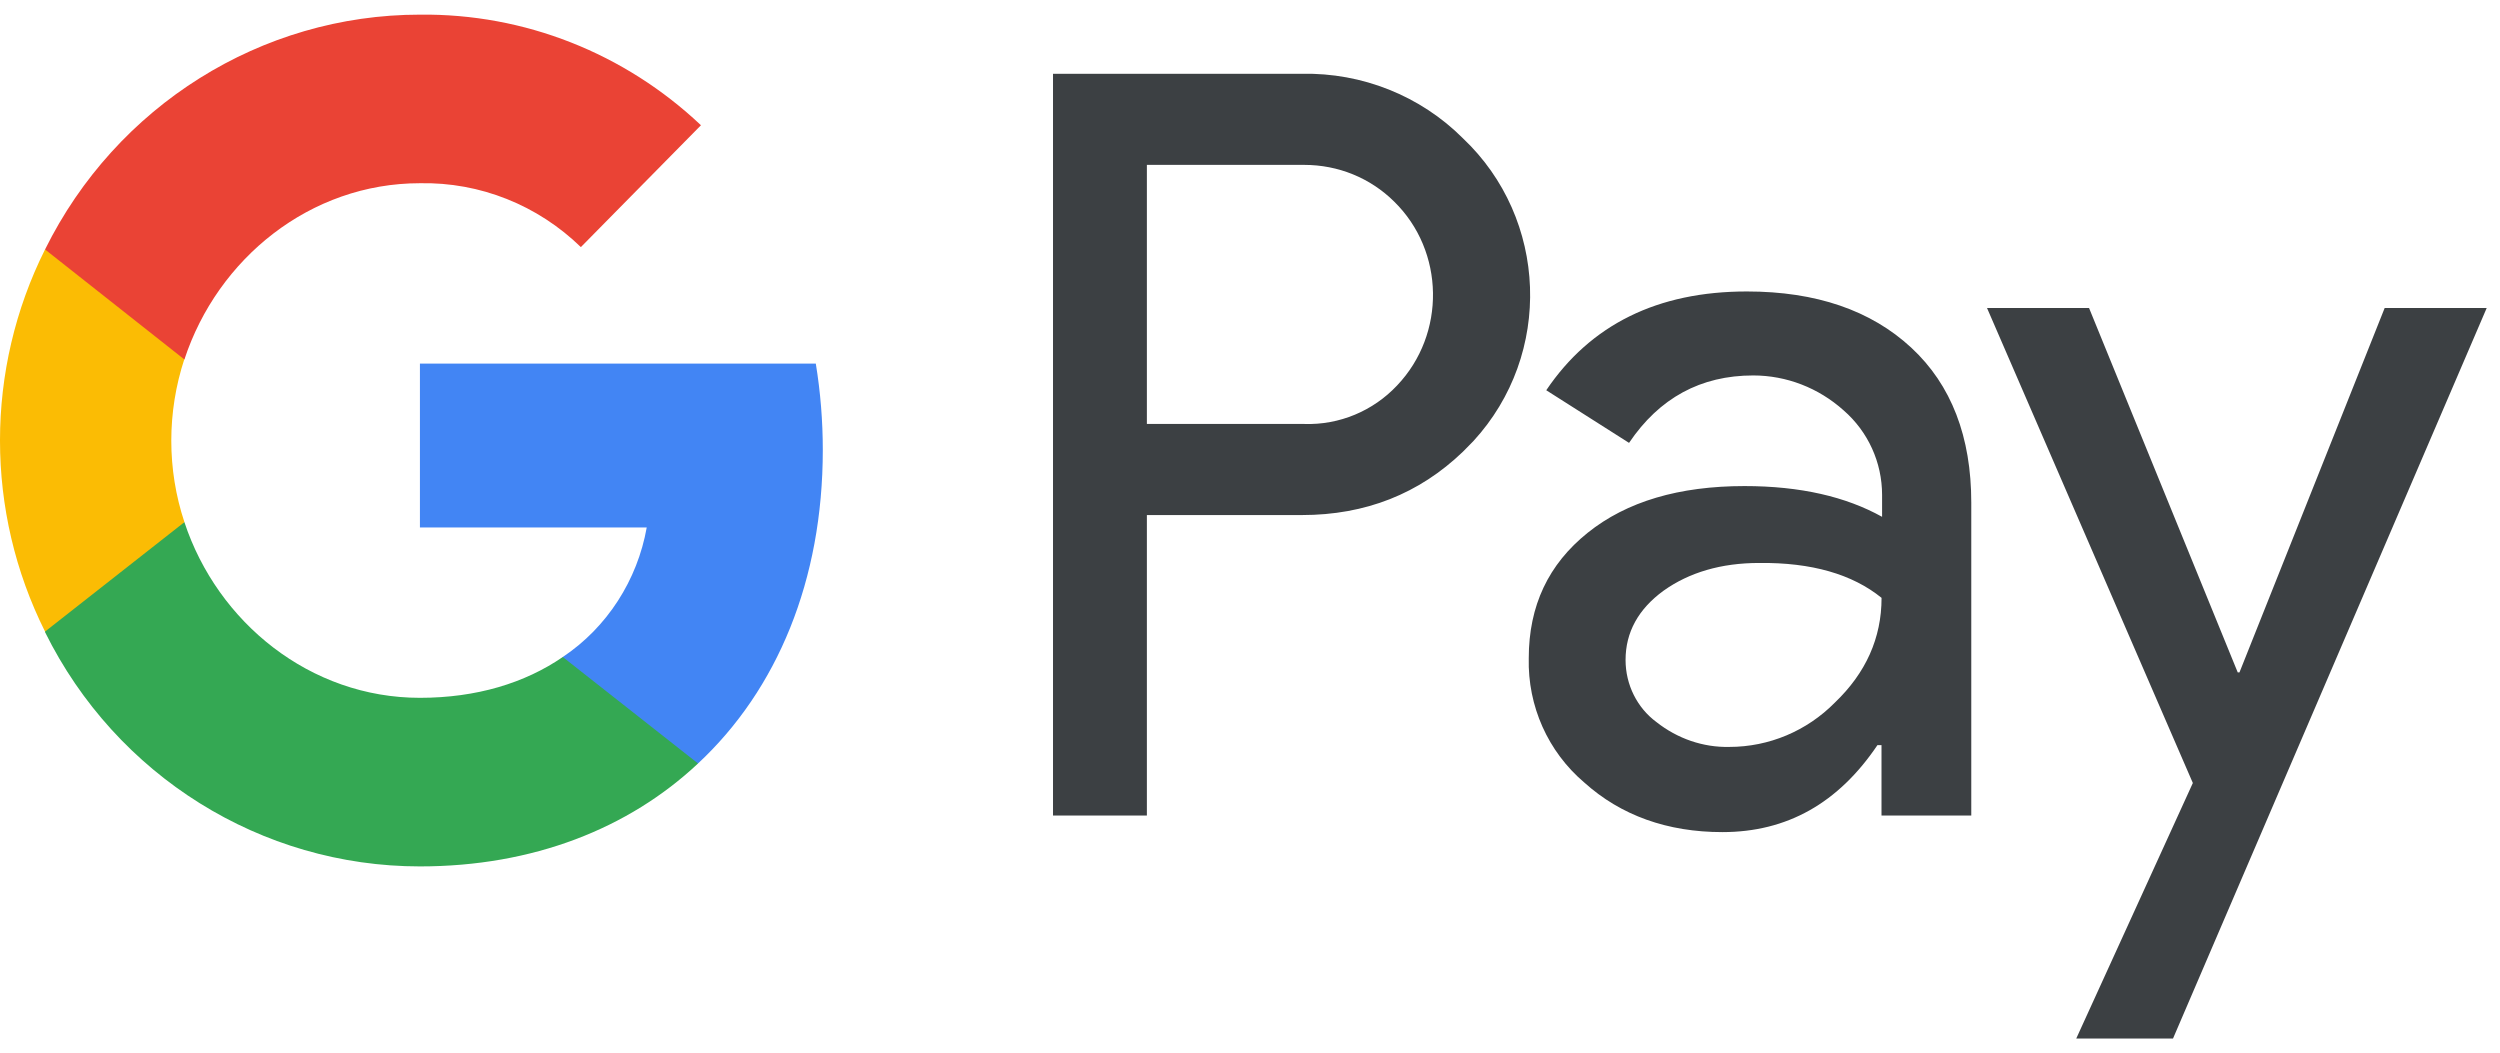 <svg width="133" height="56" viewBox="0 0 133 56" fill="none" xmlns="http://www.w3.org/2000/svg">
<path fill-rule="evenodd" clip-rule="evenodd" d="M61.014 43.387V27.401H69.264C72.645 27.401 75.499 26.268 77.825 24.034L78.383 23.467C82.633 18.841 82.354 11.635 77.825 7.355C75.561 5.09 72.459 3.862 69.264 3.925H56.02V43.387H61.014ZM61.014 22.555V8.772H69.39C71.19 8.772 72.896 9.464 74.168 10.723C76.867 13.366 76.929 17.771 74.323 20.509C73.051 21.862 71.252 22.618 69.39 22.555H61.014ZM101.678 18.495C99.537 16.513 96.622 15.506 92.931 15.506C88.185 15.506 84.618 17.268 82.261 20.761L86.665 23.561C88.278 21.17 90.48 19.974 93.272 19.974C95.04 19.974 96.746 20.635 98.08 21.831C99.382 22.964 100.127 24.6 100.127 26.331V27.495C98.204 26.425 95.784 25.859 92.807 25.859C89.333 25.859 86.541 26.677 84.463 28.345C82.385 30.012 81.33 32.215 81.33 35.016C81.268 37.565 82.354 39.988 84.277 41.624C86.231 43.386 88.712 44.268 91.628 44.268C95.071 44.268 97.8 42.726 99.879 39.642H100.096V43.386H104.872V26.74C104.872 23.247 103.818 20.478 101.678 18.495ZM88.124 38.415C87.1 37.66 86.48 36.432 86.48 35.111C86.48 33.632 87.162 32.404 88.496 31.429C89.861 30.453 91.567 29.95 93.584 29.95C96.376 29.918 98.548 30.548 100.099 31.806C100.099 33.946 99.261 35.803 97.617 37.376C96.128 38.887 94.111 39.736 92.002 39.736C90.606 39.768 89.241 39.296 88.124 38.415ZM115.604 55.25L132.292 16.387H126.864L119.14 35.771H119.047L111.138 16.387H105.71L116.659 41.656L110.456 55.25H115.604Z" fill="#3C4043"/>
<path d="M43.773 23.939C43.773 22.397 43.649 20.855 43.401 19.345H22.34V28.061H34.406C33.91 30.862 32.297 33.379 29.939 34.953V40.617H37.135C41.354 36.684 43.773 30.862 43.773 23.939Z" fill="#4285F4"/>
<path d="M22.341 46.093C28.358 46.093 33.445 44.079 37.136 40.617L29.94 34.953C27.924 36.337 25.35 37.124 22.341 37.124C16.51 37.124 11.578 33.128 9.81 27.778H2.397V33.631C6.181 41.278 13.904 46.093 22.341 46.093Z" fill="#34A853"/>
<path d="M9.811 27.778C8.88 24.977 8.88 21.925 9.811 19.093V13.271H2.396C-0.799 19.659 -0.799 27.212 2.396 33.6L9.811 27.778Z" fill="#FBBC04"/>
<path d="M22.341 9.747C25.536 9.684 28.606 10.912 30.902 13.146L37.291 6.663C33.228 2.824 27.893 0.716 22.341 0.779C13.904 0.779 6.181 5.625 2.397 13.272L9.81 19.125C11.578 13.744 16.51 9.747 22.341 9.747Z" fill="#EA4335"/>
</svg>
